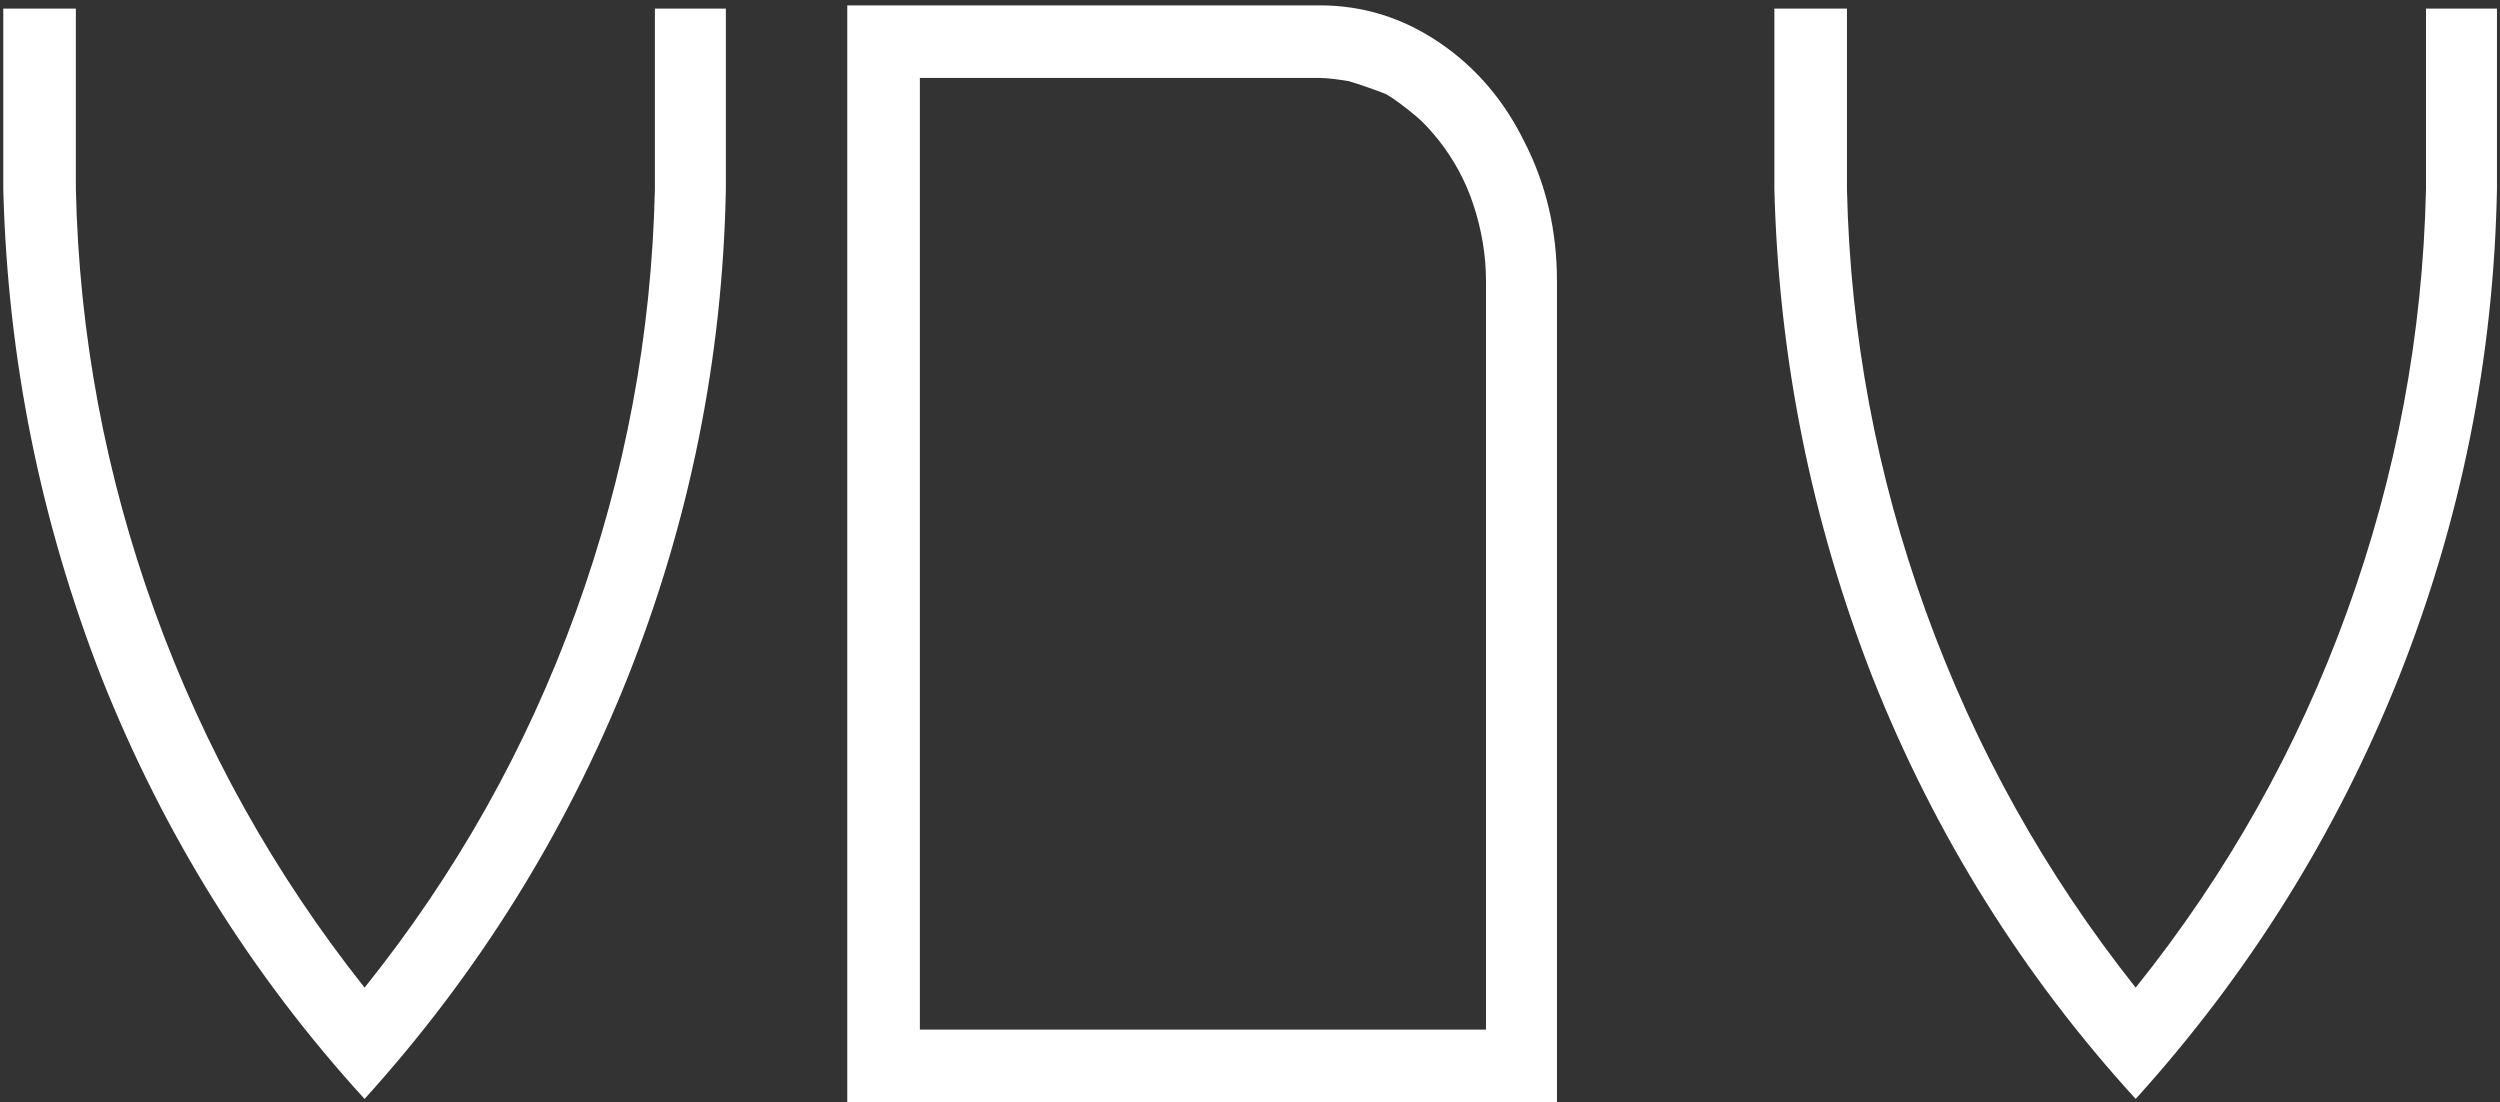 <?xml version="1.0" encoding="UTF-8"?> <svg xmlns="http://www.w3.org/2000/svg" width="93" height="41" viewBox="0 0 93 41" fill="none"><rect x="0" y="0" width="93" height="41" fill="#333333" stroke="none"/> <path d="M2.822 0.32H0.122V7.04C0.282 13.32 1.502 19.38 3.782 25.22C6.102 31.06 9.362 36.28 13.562 40.88C17.762 36.24 21.022 31.02 23.342 25.22C25.662 19.38 26.882 13.32 27.002 7.04V0.32H24.362V7.04C24.242 12.44 23.262 17.68 21.422 22.76C19.582 27.84 16.962 32.5 13.562 36.74C10.202 32.5 7.602 27.84 5.762 22.76C3.922 17.68 2.942 12.44 2.822 7.04V0.32ZM49.099 0.2C50.699 0.2 52.179 0.66 53.539 1.58C54.899 2.5 55.959 3.74 56.719 5.3C57.519 6.86 57.919 8.58 57.919 10.46V41H31.519V0.2H49.099ZM55.279 10.46C55.279 9.5 55.119 8.54 54.799 7.58C54.519 6.74 54.099 5.96 53.539 5.24C53.219 4.84 52.939 4.54 52.699 4.34C52.219 3.94 51.839 3.66 51.559 3.5C51.039 3.3 50.579 3.14 50.179 3.02C49.699 2.94 49.339 2.9 49.099 2.9H34.219V38.3H55.279V10.46ZM68.707 0.32H66.007V7.04C66.167 13.32 67.387 19.38 69.667 25.22C71.987 31.06 75.247 36.28 79.447 40.88C83.647 36.24 86.907 31.02 89.227 25.22C91.547 19.38 92.767 13.32 92.887 7.04V0.32H90.247V7.04C90.127 12.44 89.147 17.68 87.307 22.76C85.467 27.84 82.847 32.5 79.447 36.74C76.087 32.5 73.487 27.84 71.647 22.76C69.807 17.68 68.827 12.44 68.707 7.04V0.32Z" fill="white"></path> </svg> 